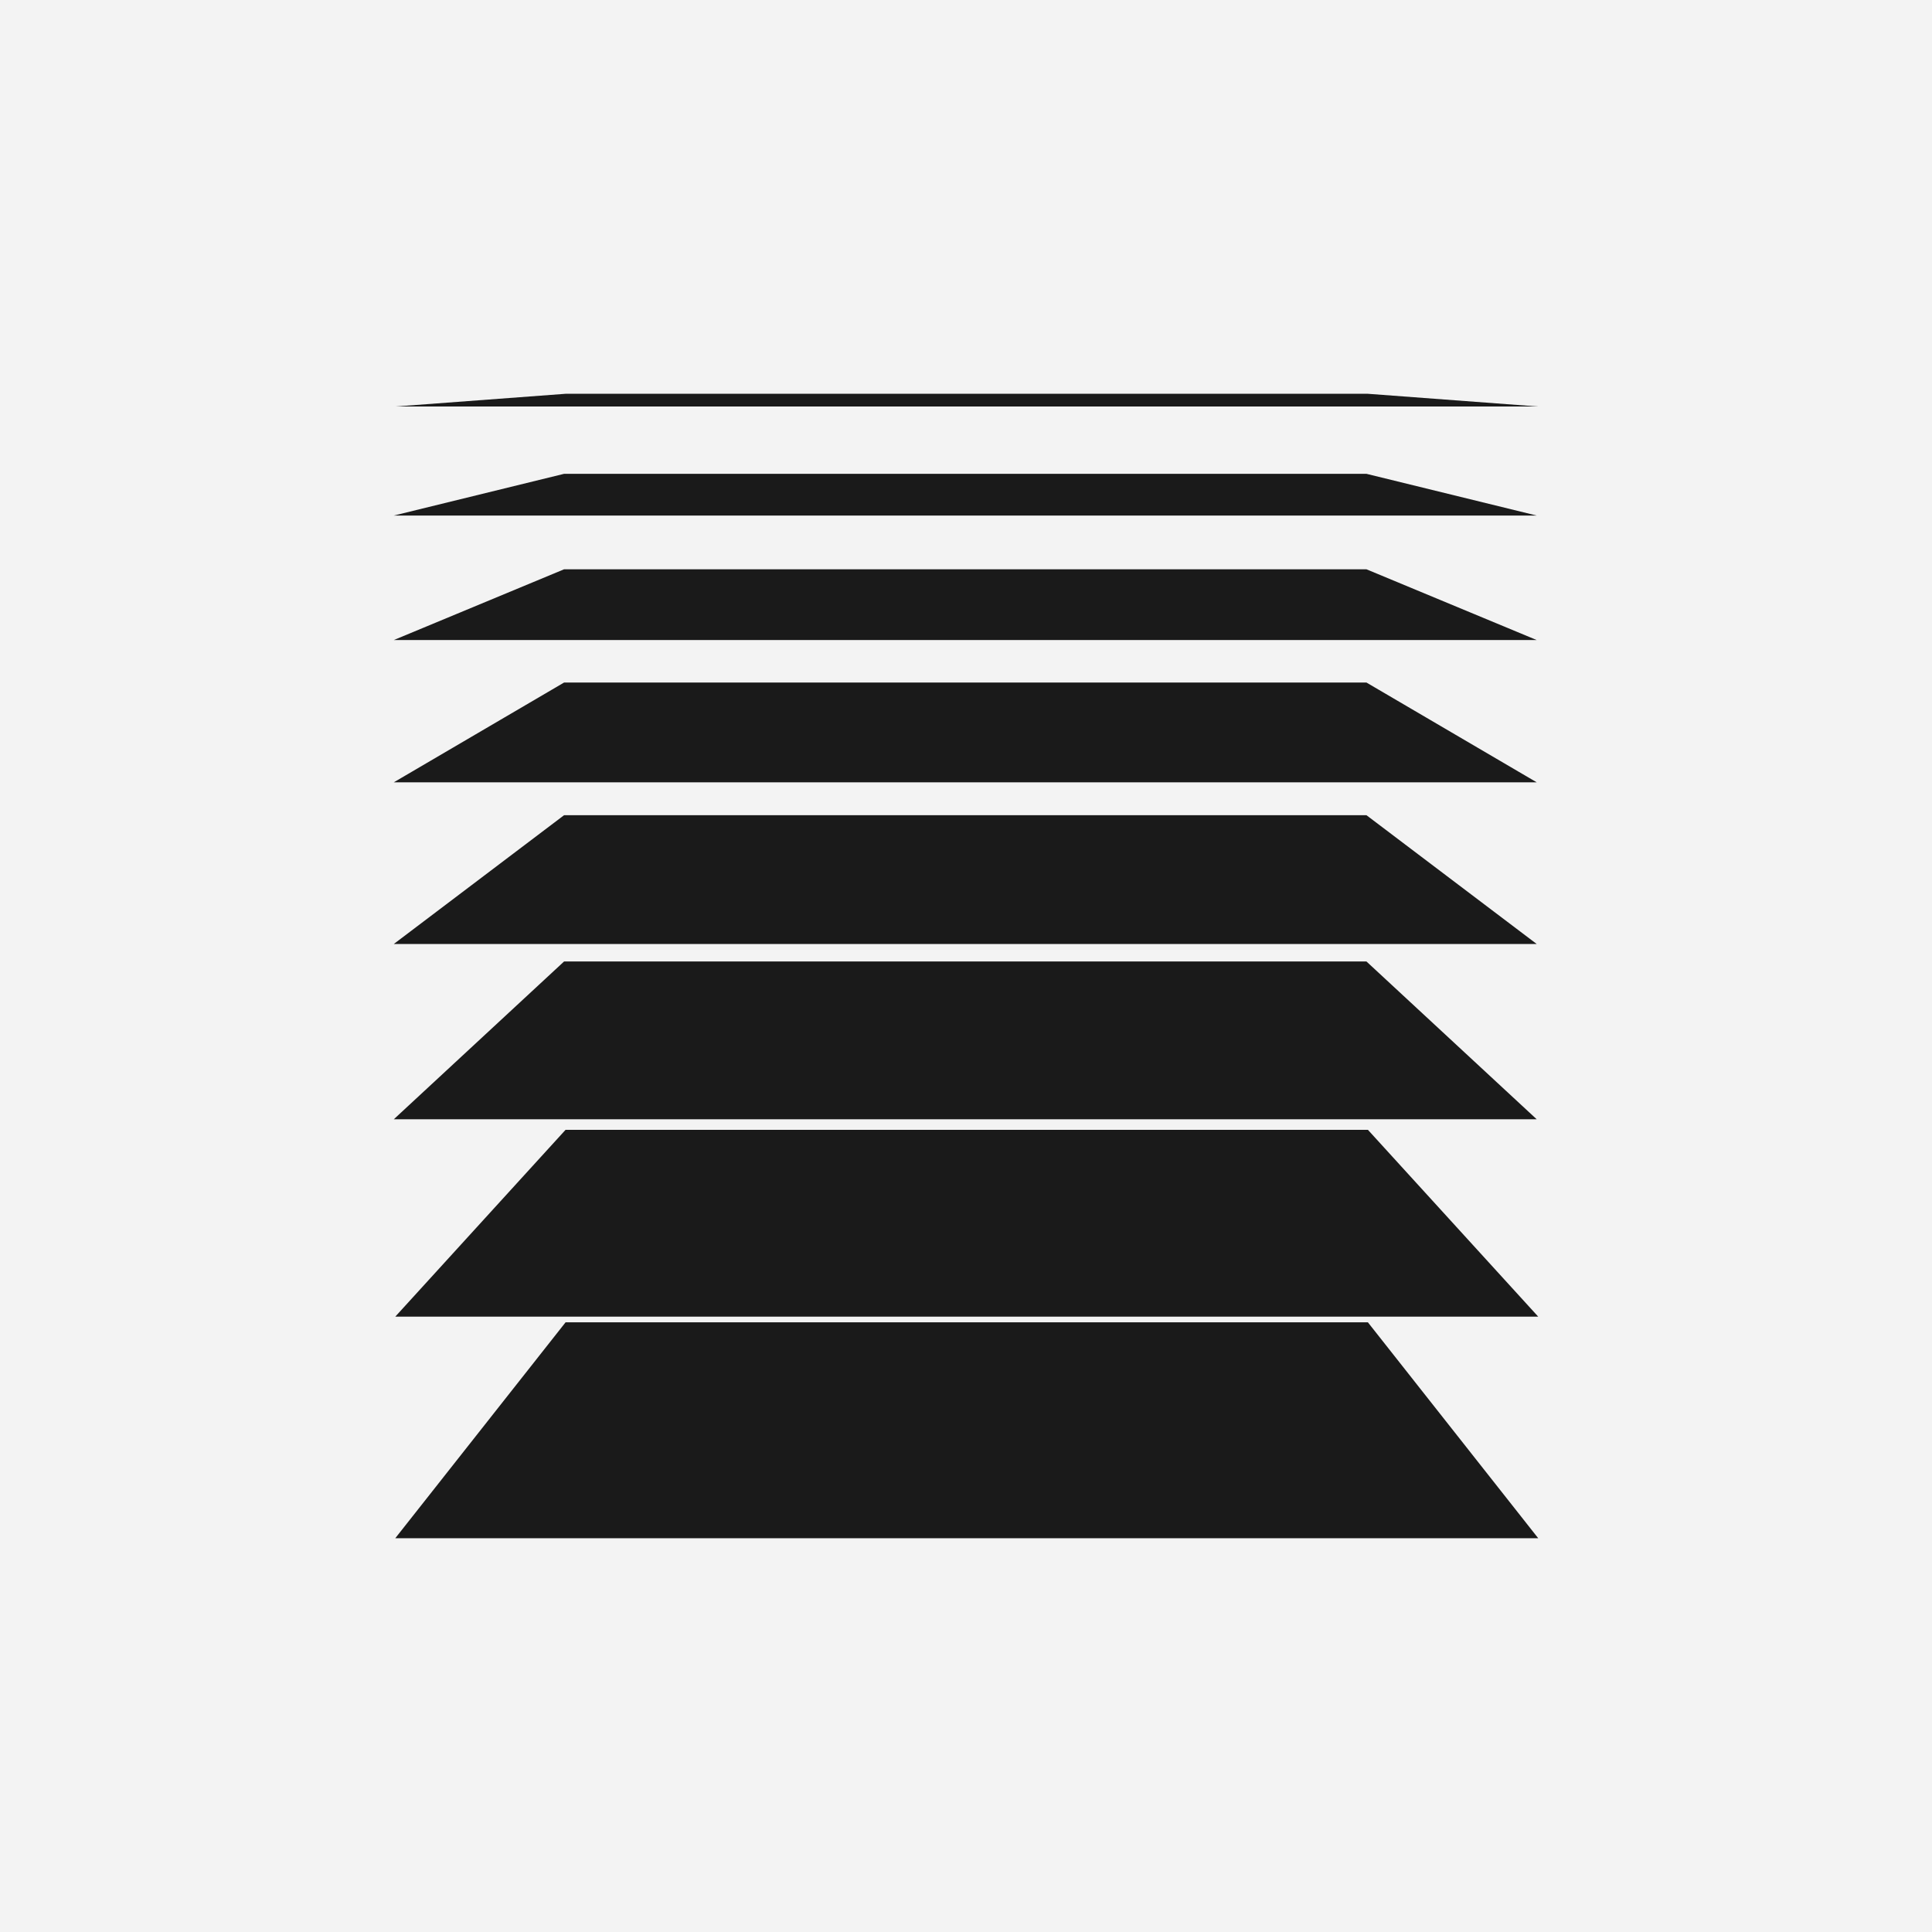<?xml version="1.0" encoding="UTF-8"?><svg id="Vrstva_1" xmlns="http://www.w3.org/2000/svg" width="800" height="800" viewBox="0 0 800 800"><rect width="800" height="800" fill="#f3f3f3"/><g><polygon points="234.19 547.55 163.68 636.94 636.94 636.94 566.42 547.55 234.19 547.55" fill="#1a1a1a"/><polygon points="234.19 467.83 163.68 545.19 636.94 545.19 566.42 467.83 234.19 467.83" fill="#1a1a1a"/><polygon points="233.58 398.12 163.06 463.47 636.32 463.47 565.81 398.12 233.58 398.12" fill="#1a1a1a"/><polygon points="233.58 337.55 163.06 390.89 636.32 390.89 565.81 337.55 233.58 337.55" fill="#1a1a1a"/><polygon points="233.58 282.62 163.06 323.94 636.32 323.94 565.81 282.62 233.58 282.62" fill="#1a1a1a"/><polygon points="233.58 235.73 163.06 265.03 636.32 265.03 565.81 235.73 233.58 235.73" fill="#1a1a1a"/><polygon points="233.58 196.2 163.06 213.48 636.32 213.48 565.81 196.2 233.58 196.2" fill="#1a1a1a"/><polygon points="234.19 163.06 163.68 168.33 636.94 168.33 566.42 163.06 234.19 163.06" fill="#1a1a1a"/></g></svg>
